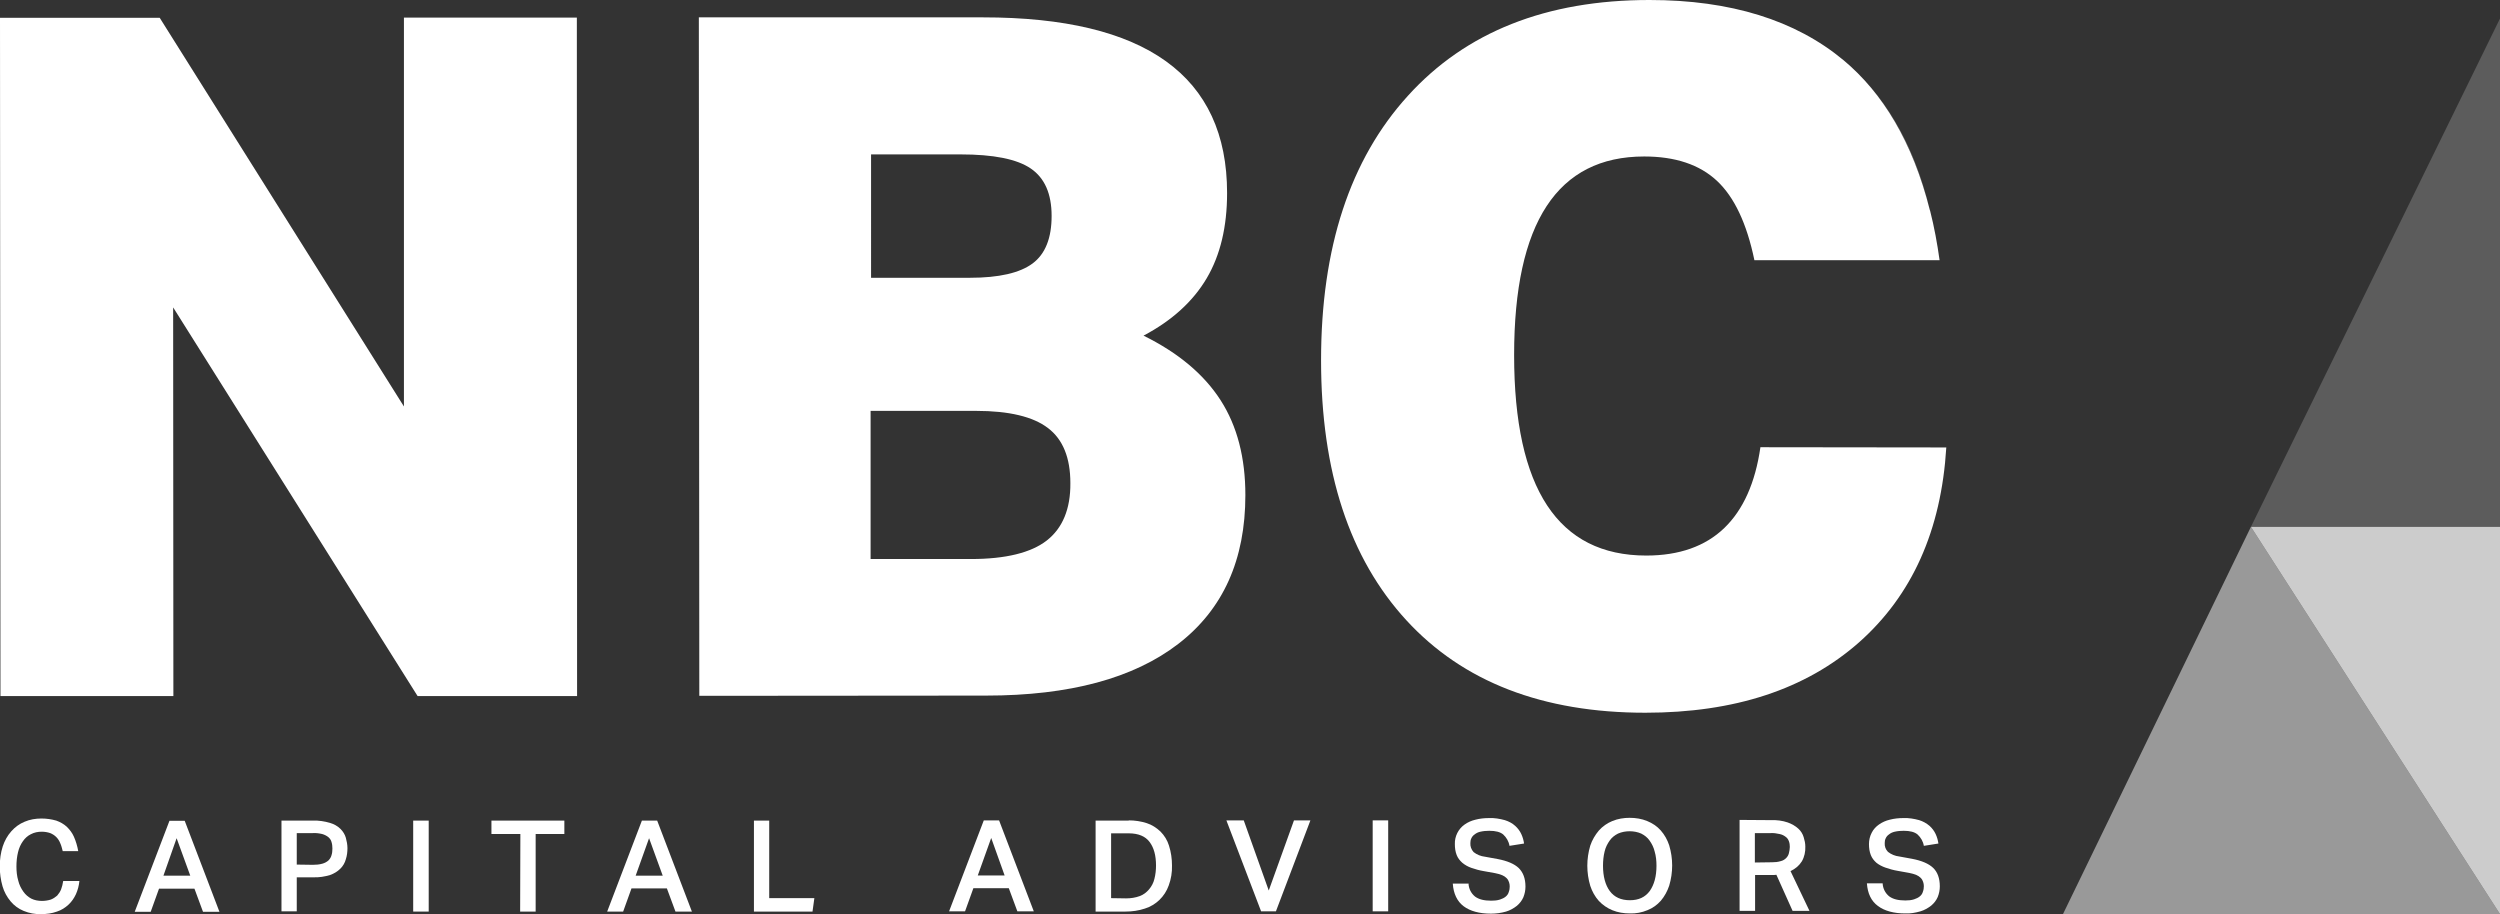 <?xml version="1.0" encoding="UTF-8"?> <!-- Generator: Adobe Illustrator 25.3.1, SVG Export Plug-In . SVG Version: 6.00 Build 0) --> <svg xmlns="http://www.w3.org/2000/svg" xmlns:xlink="http://www.w3.org/1999/xlink" version="1.1" id="Layer_1" x="0px" y="0px" viewBox="0 0 1080 394.9" style="enable-background:new 0 0 1080 394.9;" xml:space="preserve"><rect x="0" y="0" width="1080" height="394.9" fill="#333333" stroke="none"/> <style type="text/css"> .st0{fill:#FFFFFF;} .st1{opacity:0.39;fill:#FFFFFF;enable-background:new ;} .st2{opacity:0.2;} .st3{opacity:0.5;} .st4{opacity:0.75;} </style> <path class="st0" d="M180.4,300.7L74.8,132.8l0.1,167.9H0.2L0,7.7h69l105.5,167.9L174.5,7.6h74.7l0.1,293.1L180.4,300.7z"></path> <path class="st0" d="M302.1,300.6L301.9,7.5h122.7c70.3,0,105.5,25.3,105.5,75.9c0,14.5-2.9,26.8-8.8,36.8s-15,18.3-27.3,24.8 c15,7.4,26.1,16.7,33.3,27.9s10.7,24.9,10.7,41c0,27.9-9.6,49.3-28.9,64.2c-19.3,14.9-47,22.4-83.1,22.4L302.1,300.6z M419,120 c12.6,0,21.6-2.1,27.1-6.2c5.5-4.1,8.2-11,8.2-20.5c0-9.6-3-16.4-9-20.5c-6-4.1-16.1-6.1-30.4-6.1h-38.6V120H419z M419.4,241.5 c15,0,26-2.7,32.8-8s10.3-13.6,10.2-24.8c0-10.9-3.2-18.9-9.7-23.8c-6.4-4.9-16.8-7.4-31-7.4h-45.6v64L419.4,241.5z"></path> <path class="st1" d="M796.4,26c1.1,0.9,2.1,1.8,3.1,2.7C798.5,27.8,797.5,26.9,796.4,26z"></path> <path class="st1" d="M799.5,28.8c16.5,15,27.9,35.7,34.2,62C826.8,63.2,814.9,42.8,799.5,28.8z"></path> <path class="st0" d="M840.8,193.3c-2.2,35.9-14.8,63.9-37.7,84.2c-23,20.3-53.8,30.4-92.3,30.4c-44.3,0-78.8-13.3-103.3-40 c-24.5-26.7-36.8-64.1-36.8-112.2c0-48.7,12.5-86.8,37.5-114.3C633.2,13.8,668,0,712.6,0c35,0,63,8.7,83.8,26 c16.9,14.1,29.9,35.4,37.3,64.8l0.1,0.2c1.8,7.1,3.1,14.2,4.1,21.4h-80c-3.3-15.9-8.7-27.3-16.2-34.3s-18-10.5-31.4-10.5 c-37.5,0-56.2,28.6-56.2,85.8c0,57.7,19,86.6,57.1,86.6c14.2,0,25.5-4,33.7-11.9s13.4-19.6,15.6-34.9L840.8,193.3z"></path> <path class="st0" d="M73.2,354.6h6.6l15,39.3h-7.1l-3.7-10H68.7l-3.6,10h-6.9L73.2,354.6z M82.2,378.3l-5.9-16.2l-5.7,16.2H82.2z"></path> <path class="st0" d="M121.6,354.5h13.6c2.5-0.1,5,0.3,7.4,1c1.7,0.5,3.3,1.4,4.5,2.6c1.1,1.1,1.9,2.4,2.3,3.8c0.4,1.5,0.7,3,0.7,4.5 c0,1.6-0.2,3.3-0.7,4.8c-0.4,1.5-1.2,2.9-2.3,4c-1.3,1.3-2.8,2.2-4.5,2.8c-2.3,0.7-4.8,1.1-7.2,1h-7.2v14.7h-6.6V354.5z M135.1,373.6c1.4,0,2.8-0.1,4.2-0.5c1-0.3,1.8-0.7,2.6-1.4c0.6-0.6,1.1-1.4,1.3-2.2c0.3-0.9,0.4-1.9,0.4-2.9c0-1-0.1-2-0.4-2.9 c-0.2-0.8-0.7-1.5-1.4-2.1c-0.8-0.6-1.6-1-2.6-1.3c-1.3-0.3-2.7-0.5-4.1-0.4h-6.9v13.6L135.1,373.6z"></path> <path class="st0" d="M178.5,354.5h6.7v39.3h-6.7L178.5,354.5z"></path> <path class="st0" d="M224.8,360.3h-12.5v-5.8h31.5v5.8h-12.4v33.5h-6.7L224.8,360.3z"></path> <path class="st0" d="M277.3,354.5h6.6l15,39.3h-7.1l-3.7-10h-15.3l-3.6,10h-6.9L277.3,354.5z M286.3,378.3l-5.9-16.2l-5.8,16.2 L286.3,378.3z"></path> <path class="st0" d="M332.3,354.5v33.5h19.5l-0.8,5.8h-25.3v-39.3H332.3z"></path> <path class="st0" d="M425,354.4h6.6l15,39.3h-7.1l-3.7-10h-15.3l-3.6,10H410L425,354.4z M434,378.2l-5.8-16.2l-5.8,16.2H434z"></path> <path class="st0" d="M487.6,354.4c2.7,0,5.3,0.4,7.8,1.2c2.2,0.7,4.2,2,5.9,3.6c1.7,1.7,3,3.8,3.7,6.1c0.9,2.8,1.3,5.7,1.3,8.6 c0.1,2.9-0.4,5.9-1.4,8.6c-1.7,4.8-5.5,8.5-10.3,10c-2.7,0.9-5.5,1.3-8.4,1.3h-12.9v-39.3H487.6z M486.5,388.1c2,0,4-0.3,5.9-1 c1.6-0.6,2.9-1.6,4-2.9c1.1-1.3,1.9-2.8,2.3-4.5c0.5-1.9,0.7-3.9,0.7-5.8c0-4.3-0.9-7.7-2.8-10.2c-1.8-2.4-4.8-3.7-9-3.7h-7.6v28 L486.5,388.1z"></path> <path class="st0" d="M537.3,354.4l10.8,30.3l10.9-30.3h7.1l-14.9,39.3h-6.4l-15-39.3H537.3z"></path> <path class="st0" d="M593,354.4h6.7v39.3H593V354.4z"></path> <path class="st0" d="M634.4,381.7c0.1,2.2,1.1,4.2,2.8,5.6c1.6,1.2,3.9,1.8,7,1.8c1.3,0,2.6-0.1,3.8-0.5c0.9-0.3,1.8-0.7,2.5-1.3 c0.6-0.5,1.1-1.2,1.3-2c0.3-0.8,0.4-1.6,0.4-2.4c0-0.6-0.1-1.2-0.3-1.8c-0.2-0.6-0.5-1.2-1-1.7c-0.6-0.6-1.2-1-1.9-1.3 c-1-0.4-2-0.7-3.1-0.9l-5-0.9c-1.8-0.3-3.6-0.8-5.3-1.4c-1.4-0.5-2.7-1.2-3.9-2.2c-1-0.9-1.9-2-2.4-3.3c-0.6-1.5-0.8-3.1-0.8-4.8 c-0.1-3.3,1.5-6.5,4.2-8.4c1.4-1,3-1.7,4.7-2.1c1.9-0.5,3.9-0.7,5.9-0.7c2.3-0.1,4.6,0.3,6.8,0.9c1.6,0.5,3.2,1.3,4.5,2.5 c1.1,1,2,2.2,2.6,3.5c0.6,1.3,1,2.7,1.2,4.1l-6.3,1c-0.3-1.9-1.3-3.6-2.7-4.9c-1.3-1.1-3.3-1.6-6-1.6c-1.3,0-2.6,0.1-3.9,0.4 c-0.9,0.2-1.8,0.6-2.5,1.2c-0.6,0.4-1.1,1-1.4,1.7c-0.3,0.6-0.4,1.3-0.4,2c-0.1,1.4,0.4,2.8,1.4,3.9c1.4,1.1,3.1,1.8,4.9,2l5.5,1 c4.2,0.8,7.2,2.1,9.1,3.9c1.9,1.9,2.9,4.5,2.9,8c0,1.6-0.3,3.1-0.9,4.6c-0.6,1.4-1.6,2.7-2.8,3.7c-1.4,1.1-3,2-4.7,2.5 c-2.1,0.6-4.3,0.9-6.5,0.9c-5,0-9-1.1-11.8-3.2s-4.4-5.4-4.7-9.8L634.4,381.7z"></path> <path class="st0" d="M704.1,394.6c-2.6,0-5.2-0.4-7.6-1.4c-2.2-0.9-4.2-2.3-5.8-4c-1.7-1.9-2.9-4.1-3.7-6.5 c-1.7-5.7-1.7-11.7,0-17.4c0.8-2.4,2.1-4.6,3.7-6.5c1.6-1.8,3.6-3.2,5.8-4.1c2.4-1,5-1.4,7.5-1.4c2.6,0,5.2,0.4,7.6,1.4 c2.2,0.9,4.2,2.2,5.8,4c1.7,1.9,2.9,4.1,3.7,6.5c1.7,5.7,1.7,11.7,0,17.4c-0.8,2.4-2,4.6-3.6,6.5c-1.6,1.8-3.5,3.2-5.8,4.1 C709.3,394.2,706.7,394.7,704.1,394.6z M704.1,388.9c3.8,0,6.6-1.3,8.6-4c1.9-2.7,2.9-6.3,2.9-10.9c0-2.1-0.2-4.2-0.8-6.2 c-0.4-1.7-1.2-3.3-2.2-4.7c-0.9-1.3-2.2-2.3-3.6-3c-1.6-0.7-3.3-1-5-1c-1.7,0-3.4,0.3-5,1c-1.4,0.7-2.7,1.7-3.6,3 c-1,1.4-1.8,3-2.2,4.7c-0.5,2-0.7,4.1-0.7,6.2c0,4.6,1,8.3,2.9,10.9C697.4,387.6,700.3,388.9,704.1,388.9L704.1,388.9z"></path> <path class="st0" d="M765,354.3c2.5-0.1,5,0.2,7.3,1c1.7,0.6,3.3,1.5,4.6,2.7c1.1,1,1.9,2.3,2.3,3.7c0.4,1.3,0.7,2.6,0.7,4 c0.1,2.2-0.4,4.5-1.5,6.4c-1.2,1.9-2.9,3.3-4.9,4.2l8.2,17.2h-7.3l-7-15.6c-0.3,0-0.7,0.1-1,0.1c-0.4,0-0.8,0-1.2,0h-7v15.5h-6.7 v-39.3L765,354.3z M765.5,372.5c1.3,0,2.5-0.1,3.8-0.5c0.9-0.2,1.7-0.7,2.3-1.3c0.6-0.6,1-1.3,1.2-2.1c0.2-0.9,0.4-1.8,0.4-2.7 c0-0.9-0.1-1.7-0.4-2.5c-0.3-0.8-0.7-1.4-1.4-1.9c-0.8-0.6-1.6-1-2.6-1.2c-1.3-0.3-2.7-0.5-4-0.4h-6.7v12.7L765.5,372.5z"></path> <path class="st0" d="M813.3,381.6c0.1,2.2,1.1,4.2,2.8,5.6c1.6,1.2,3.9,1.8,7,1.8c1.3,0,2.6-0.1,3.8-0.5c0.9-0.3,1.8-0.7,2.5-1.3 c0.6-0.5,1.1-1.2,1.3-2c0.3-0.8,0.4-1.6,0.4-2.4c0-0.6-0.1-1.2-0.3-1.8c-0.2-0.6-0.5-1.2-1-1.7c-0.6-0.6-1.2-1-1.9-1.3 c-1-0.4-2-0.7-3.1-0.9l-5-0.9c-1.8-0.3-3.6-0.8-5.3-1.4c-1.4-0.5-2.8-1.2-3.9-2.1c-1-0.9-1.9-2-2.4-3.3c-0.6-1.5-0.8-3.1-0.8-4.8 c0-1.7,0.4-3.4,1.2-4.9c0.7-1.4,1.8-2.6,3.1-3.5c1.4-1,3-1.7,4.7-2.1c1.9-0.5,3.9-0.7,5.9-0.7c2.3-0.1,4.6,0.3,6.8,0.9 c1.6,0.5,3.1,1.3,4.5,2.5c1.1,1,2,2.2,2.6,3.5c0.6,1.3,1,2.7,1.2,4.1l-6.3,1c-0.3-1.9-1.3-3.6-2.7-4.9c-1.3-1.1-3.3-1.6-6-1.6 c-1.3,0-2.6,0.1-3.9,0.4c-0.9,0.2-1.8,0.6-2.5,1.2c-0.6,0.4-1.1,1-1.4,1.7c-0.3,0.6-0.4,1.3-0.4,2c-0.1,1.4,0.4,2.8,1.4,3.8 c1.4,1.1,3.1,1.8,4.9,2l5.5,1c4.2,0.8,7.2,2.1,9.1,3.9s2.9,4.5,2.9,8c0,1.6-0.3,3.1-0.9,4.6c-0.6,1.4-1.6,2.7-2.8,3.7 c-1.4,1.1-3,2-4.7,2.5c-2.1,0.6-4.3,1-6.5,0.9c-5,0-9-1.1-11.8-3.2c-2.9-2.1-4.5-5.4-4.8-9.8L813.3,381.6z"></path> <path class="st0" d="M34.3,380.6c-0.2,2-0.7,3.9-1.5,5.7c-0.8,1.7-1.8,3.2-3.2,4.5c-1.4,1.3-3.1,2.4-5,3c-2.2,0.8-4.5,1.1-6.8,1.1 c-2.6,0.1-5.2-0.4-7.6-1.4c-2.2-0.9-4.1-2.3-5.6-4.1c-1.6-1.9-2.8-4.1-3.5-6.5c-0.8-2.8-1.2-5.7-1.2-8.6c0-3,0.4-5.9,1.3-8.7 c0.8-2.4,2-4.6,3.7-6.5c1.6-1.8,3.5-3.2,5.7-4.1c2.3-1,4.8-1.4,7.3-1.4c2.2,0,4.3,0.3,6.4,0.9c1.7,0.6,3.3,1.5,4.6,2.7 c1.2,1.2,2.3,2.6,3,4.2c0.9,2,1.5,4.1,1.9,6.3h-6.7c-0.3-1.2-0.6-2.4-1.1-3.5c-0.4-1-1-1.9-1.7-2.6c-0.7-0.7-1.6-1.3-2.6-1.7 c-1.2-0.4-2.4-0.6-3.7-0.6c-1.6,0-3.2,0.3-4.7,1.1c-1.4,0.7-2.5,1.7-3.4,3c-1,1.4-1.7,3-2.1,4.7c-0.5,2-0.7,4.1-0.7,6.2 c0,2.1,0.2,4.2,0.8,6.2c0.4,1.7,1.2,3.3,2.2,4.7c0.9,1.3,2.1,2.3,3.4,3c1.4,0.7,3,1,4.6,1c1.3,0,2.7-0.2,3.9-0.6 c1-0.4,1.9-1,2.7-1.7c0.7-0.8,1.3-1.7,1.7-2.7c0.4-1.1,0.7-2.3,0.9-3.6H34.3z"></path> <g class="st2"> <polygon class="st0" points="1080,8 1080,227.6 972.4,227.6 "></polygon> </g> <g class="st3"> <polygon class="st0" points="1080,394.9 891.2,394.9 972.4,227.6 "></polygon> </g> <g class="st4"> <polygon class="st0" points="1080,227.6 1080,394.9 972.4,227.6 "></polygon> </g> </svg> 